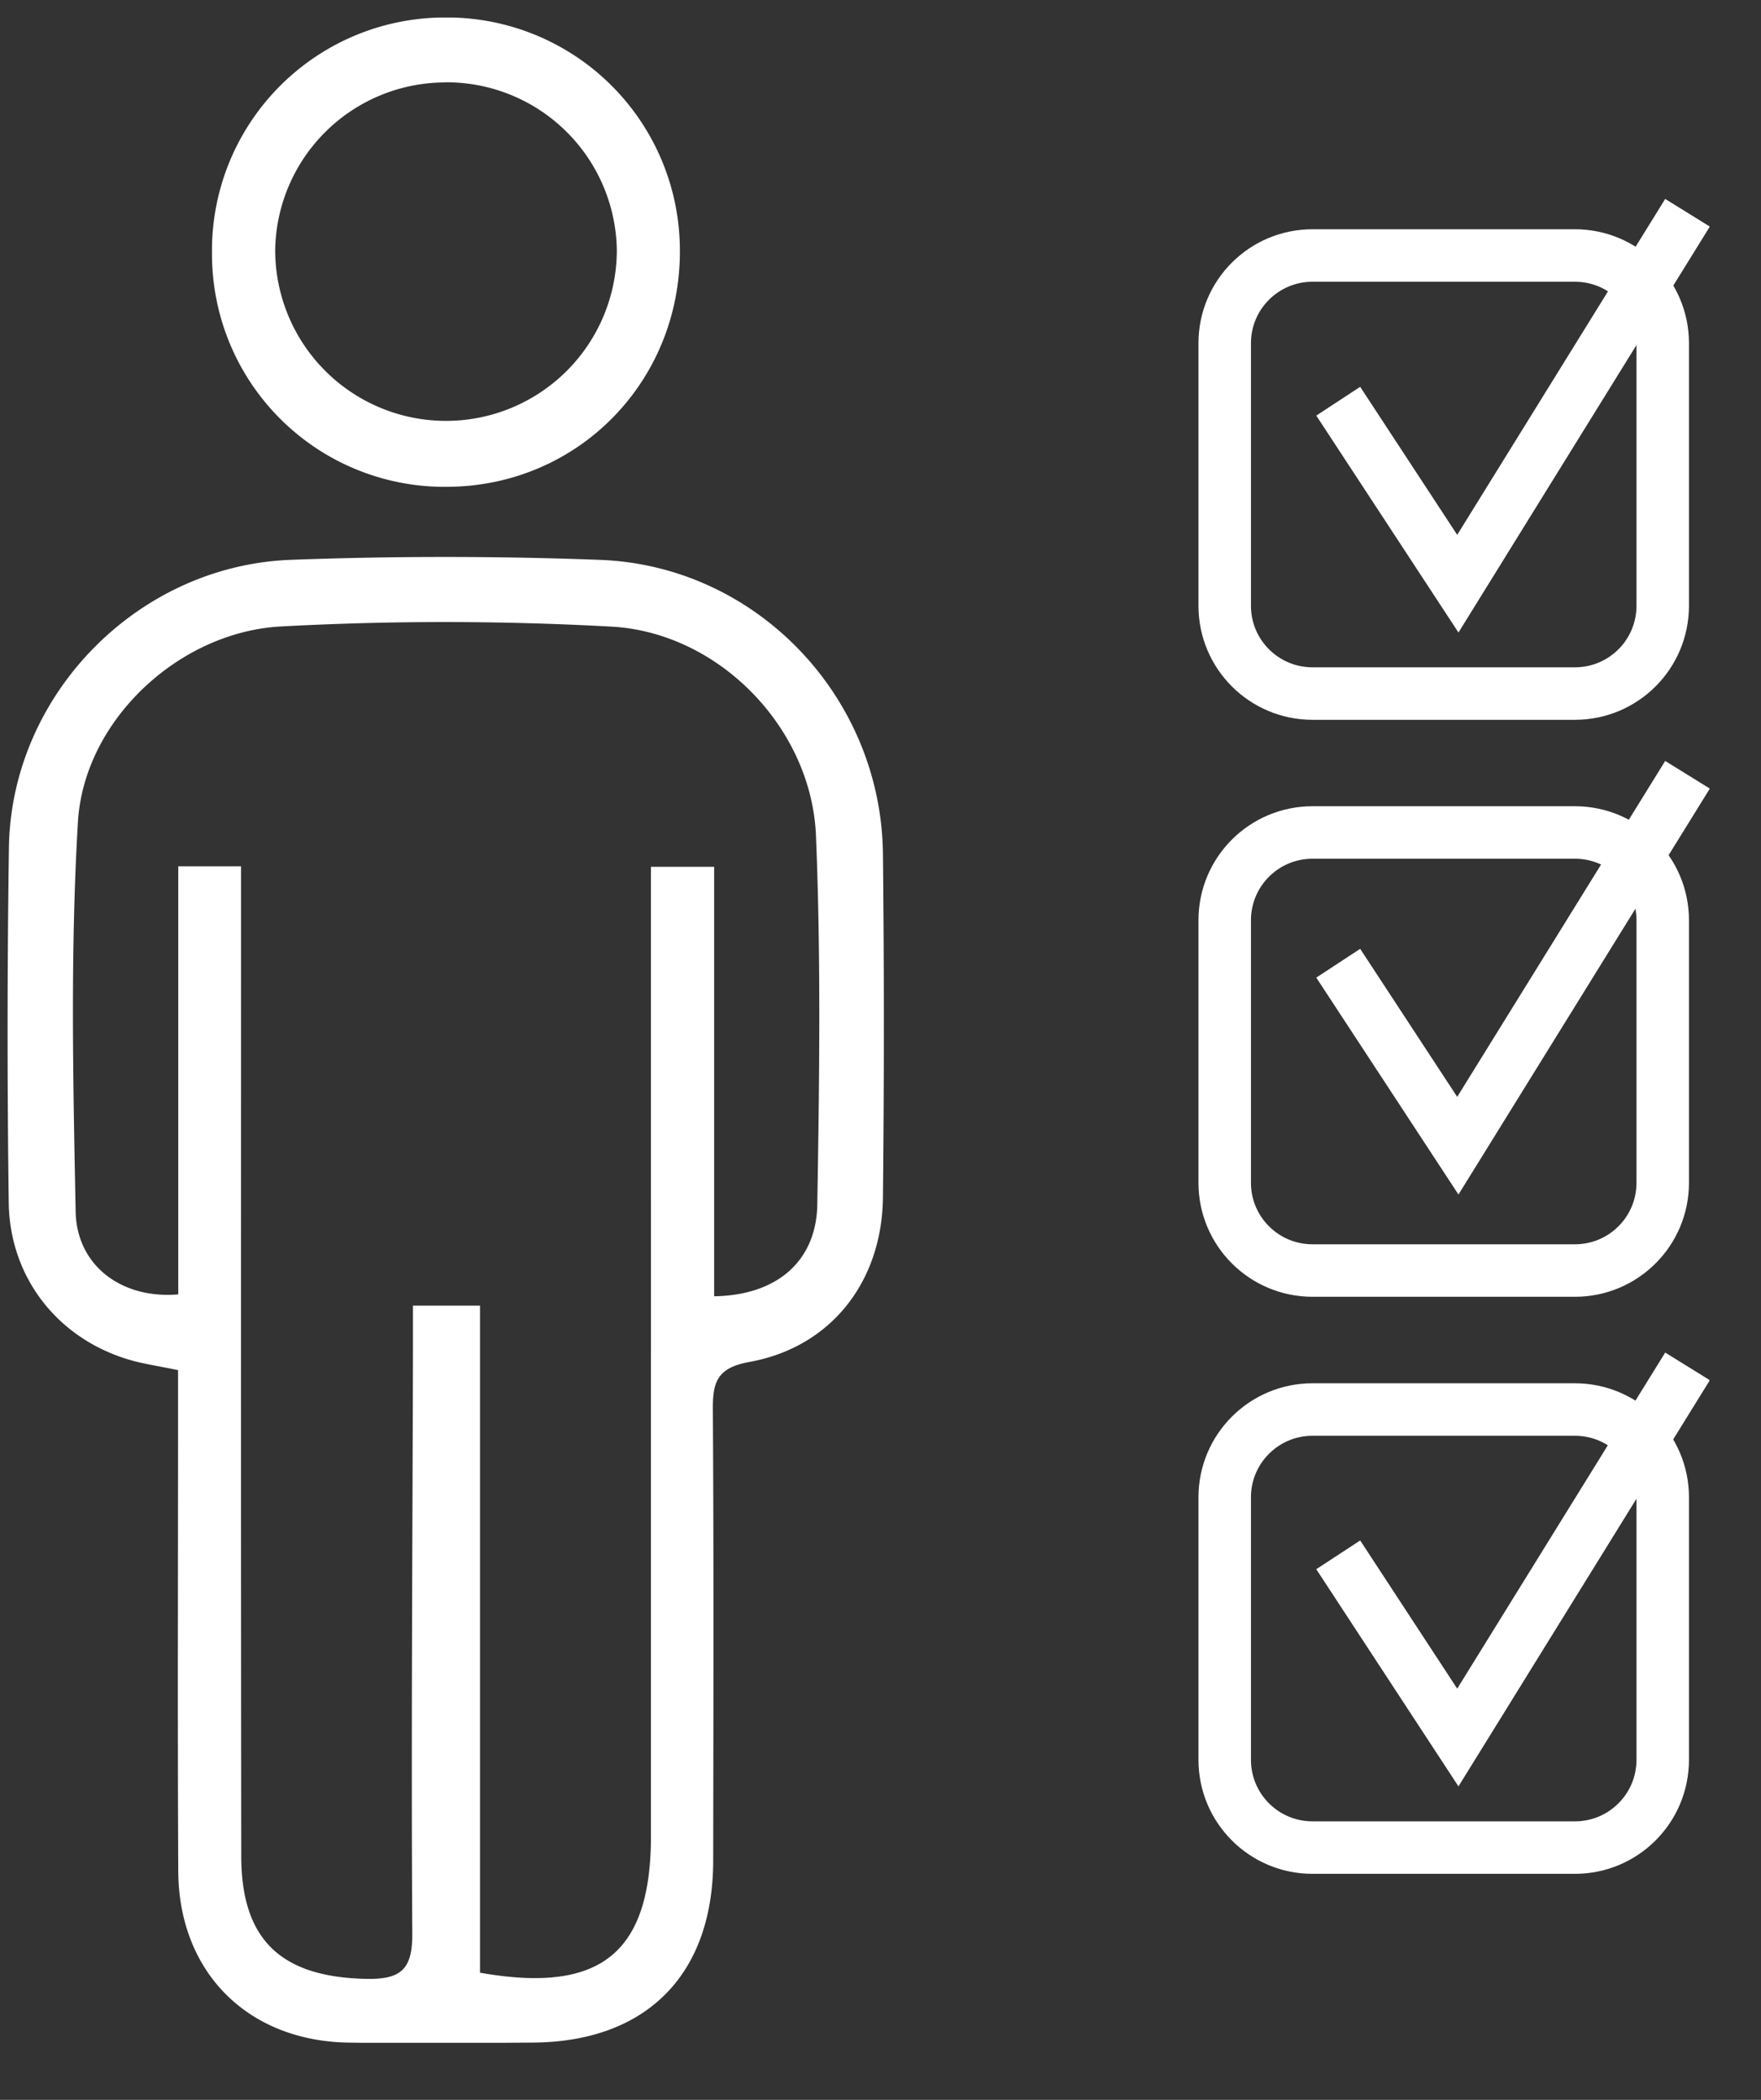 <svg xmlns="http://www.w3.org/2000/svg" width="26" height="31" fill="none" viewBox="0 0 26 31"><rect x="0" y="0" width="26" height="31" fill="#333333" stroke="none"/><g clip-path="url(#a)"><path fill="#fff" d="M2.632 20.228c-.269-.056-.454-.084-.637-.13C.893 19.811.143 18.892.129 17.752a188 188 0 0 1 .003-5.254C.173 10.253 2.03 8.351 4.29 8.265a61 61 0 0 1 4.557 0c2.314.08 4.16 2.013 4.189 4.335a237 237 0 0 1 0 5.067c-.009 1.248-.762 2.22-1.969 2.439-.49.088-.545.307-.542.714.014 2.215.008 4.432.005 6.65-.003 1.686-.99 2.677-2.671 2.685-.908.006-1.816.014-2.722 0-1.486-.027-2.497-1.044-2.505-2.53-.011-2.215-.003-4.433-.003-6.65v-.742zm7.912-1.091c.928-.014 1.509-.518 1.523-1.357.03-1.816.055-3.632-.02-5.445-.066-1.587-1.431-2.996-3.017-3.084a45 45 0 0 0-4.873-.003c-1.514.077-2.915 1.387-3.006 2.882-.114 1.913-.072 3.84-.034 5.76.017.796.681 1.291 1.515 1.219v-6.32h.927v.86c0 4.582-.003 9.164.003 13.749 0 1.246.592 1.788 1.838 1.816.518.011.692-.136.687-.673-.017-2.851.003-5.7.01-8.552v-.714h.99v9.848c1.782.315 2.524-.291 2.524-2.021V12.797h.933v6.348zm-.506-15.44c.008 1.938-1.504 3.477-3.428 3.49a3.434 3.434 0 0 1-3.48-3.435A3.44 3.44 0 0 1 6.558.258a3.44 3.44 0 0 1 3.48 3.439m-3.453-2.48A2.513 2.513 0 0 0 4.063 3.69a2.521 2.521 0 1 0 5.044.003 2.515 2.515 0 0 0-2.521-2.478"/><path stroke="#fff" stroke-miterlimit="10" stroke-width="0.775" d="M23.254 3.772h-3.876c-.716 0-1.296.58-1.296 1.295v3.876c0 .716.58 1.296 1.296 1.296h3.875c.716 0 1.296-.58 1.296-1.296V5.067c0-.715-.58-1.295-1.296-1.295Zm0 8.518h-3.876c-.716 0-1.296.58-1.296 1.296v3.876c0 .715.58 1.295 1.296 1.295h3.875c.716 0 1.296-.58 1.296-1.295v-3.876c0-.716-.58-1.296-1.296-1.296Zm0 8.519h-3.876c-.716 0-1.296.58-1.296 1.296v3.875c0 .716.58 1.296 1.296 1.296h3.875c.716 0 1.296-.58 1.296-1.296v-3.875c0-.716-.58-1.296-1.296-1.296Z"/><path stroke="#fff" stroke-miterlimit="10" stroke-width="0.775" d="m19.758 5.923 1.766 2.694 3.391-5.476M19.758 14.22l1.766 2.694 3.391-5.476m-5.157 11.516 1.766 2.697 3.391-5.479"/></g><defs><clipPath id="a"><path fill="#fff" d="M.112.259H25.24v29.899H.112z"/></clipPath></defs></svg>